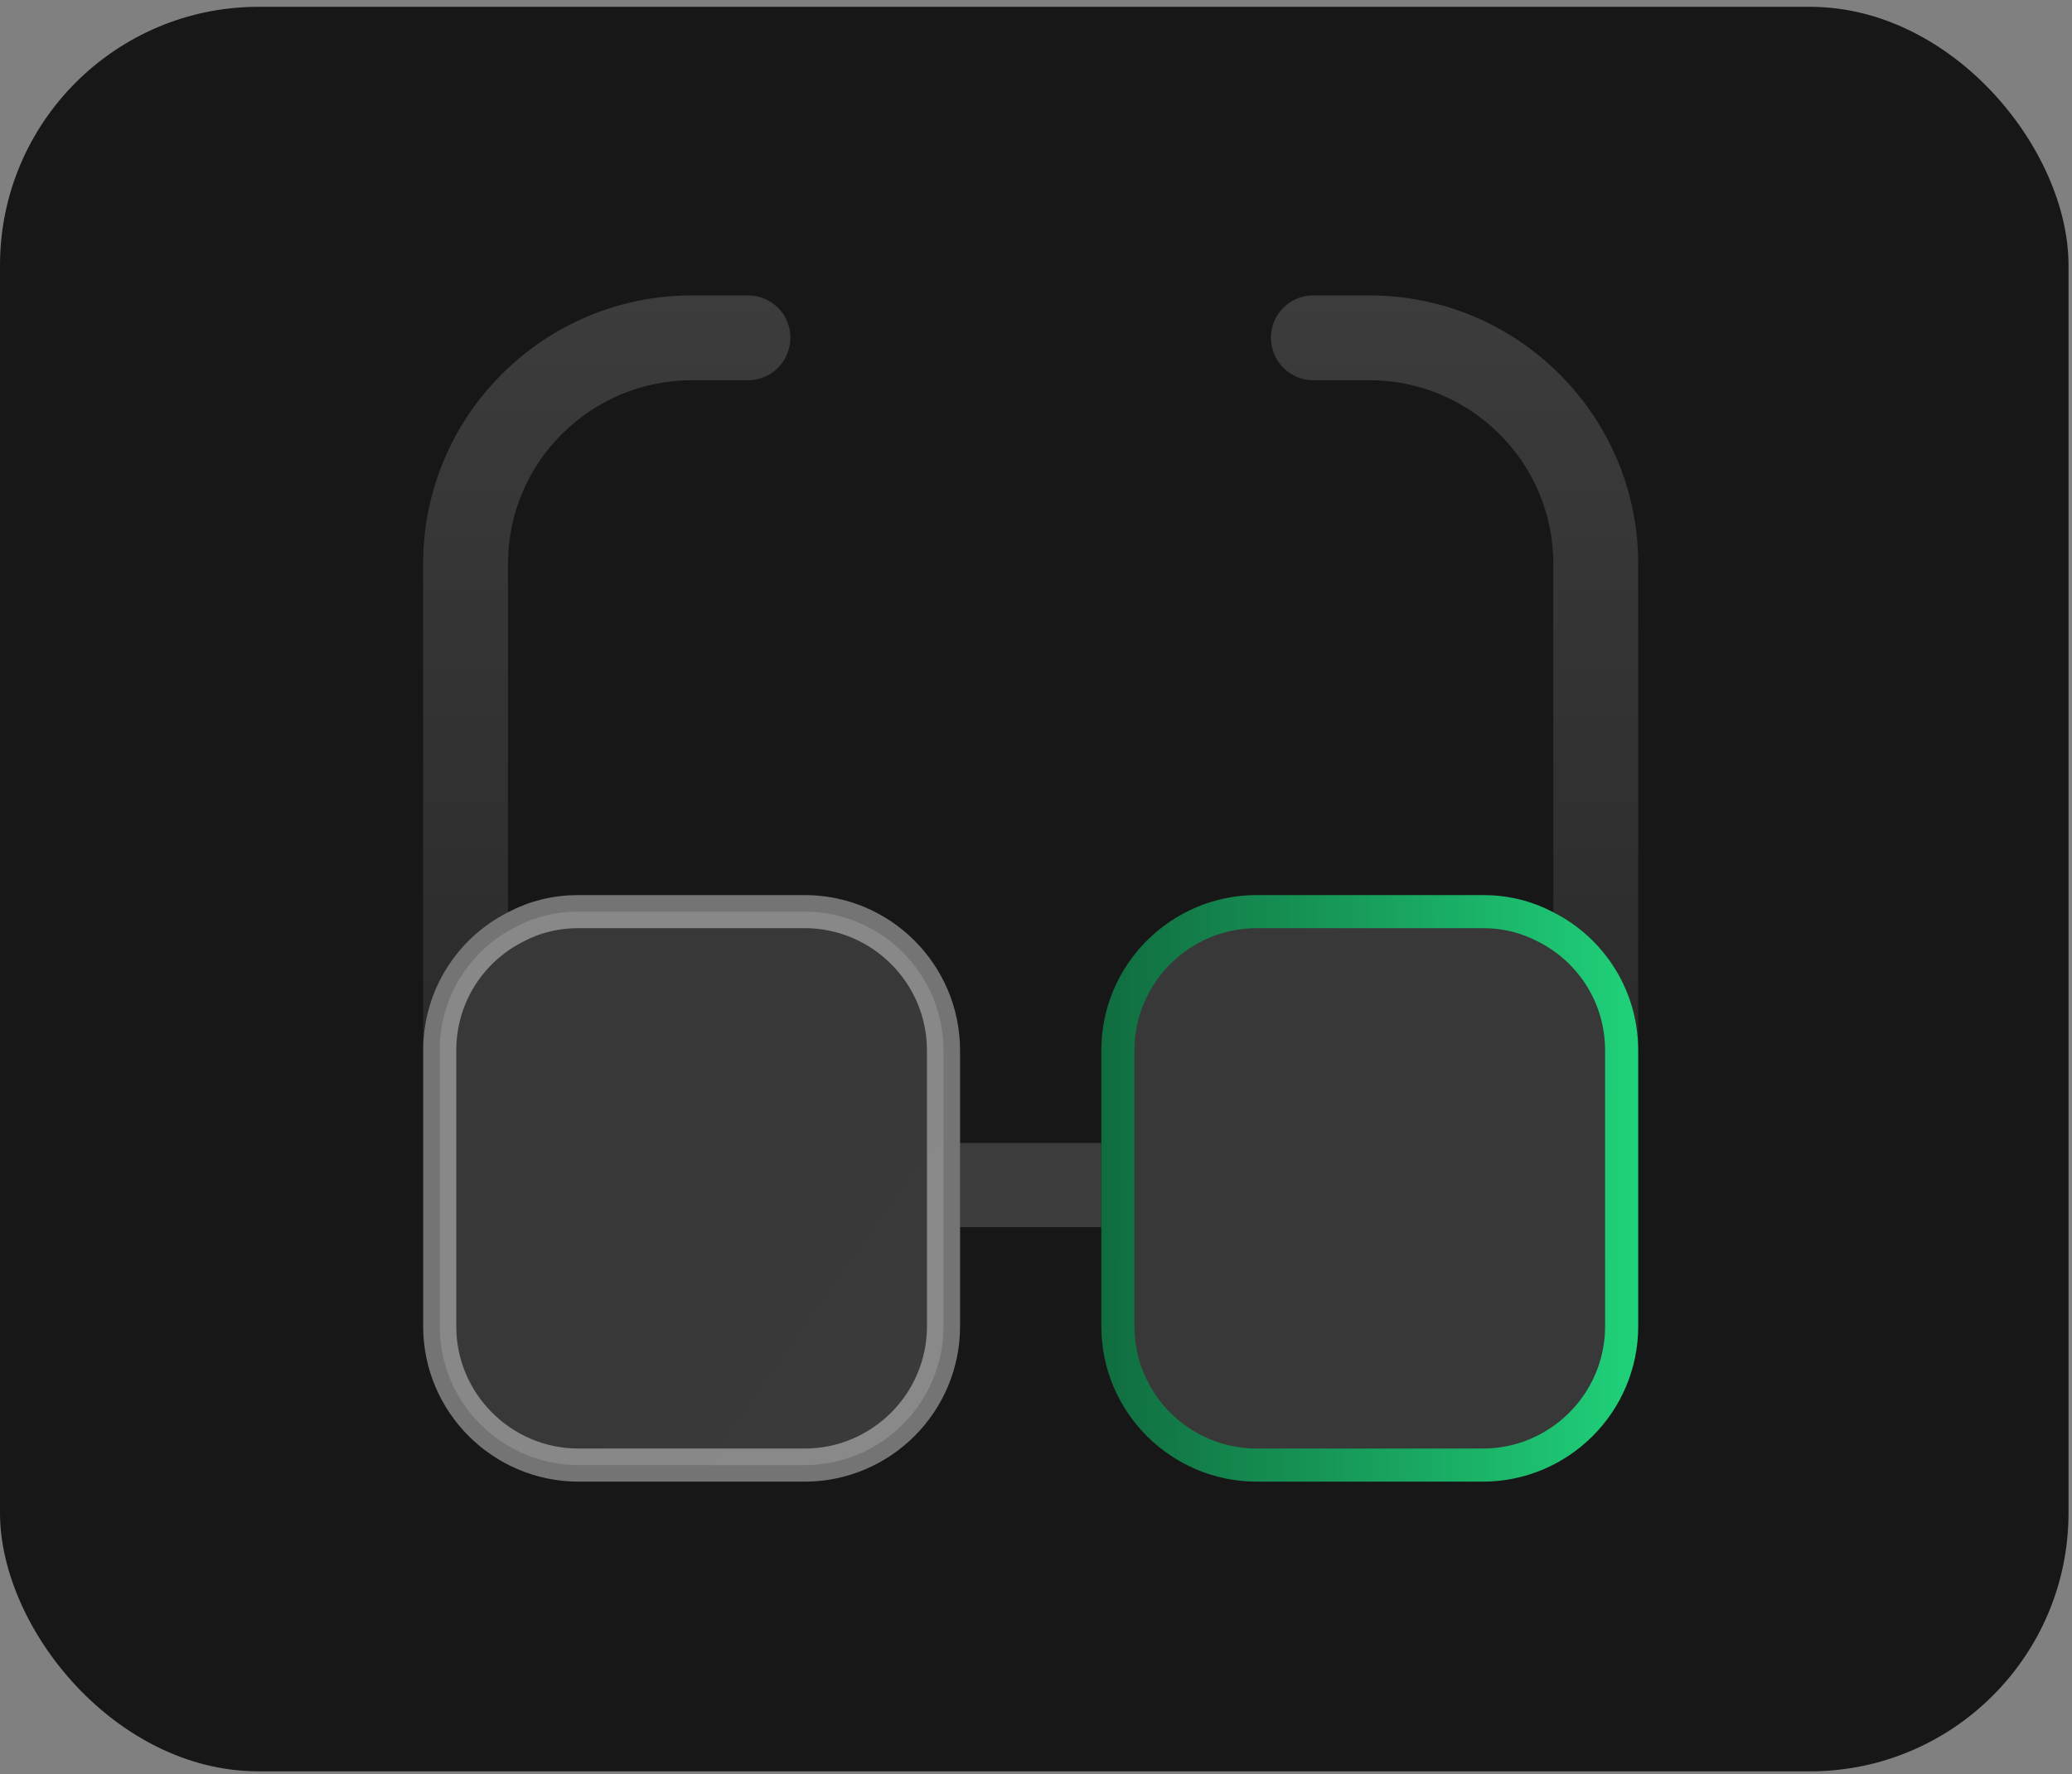 <?xml version="1.0" encoding="UTF-8"?> <svg xmlns="http://www.w3.org/2000/svg" width="195" height="167" viewBox="0 0 195 167" fill="none"><rect x="0" y="0" width="195" height="167" fill="#808080" stroke="none"/><rect y="0.641" width="194.673" height="166.106" rx="24.334" fill="#181717"></rect><path d="M103.643 107.594H90.354V115.522H103.643V107.594Z" fill="#3D3C3C"></path><path d="M74.385 31.773C74.385 34.006 72.598 35.793 70.421 35.793H65.117C55.569 35.793 47.808 43.554 47.808 53.045V85.875C43.063 88.276 39.824 93.189 39.824 98.884V53.045C39.824 39.143 51.158 27.809 65.117 27.809H70.421C72.598 27.809 74.385 29.595 74.385 31.773Z" fill="url(#paint0_linear_1098_1745)"></path><path d="M154.171 53.045V98.884C154.171 93.189 150.933 88.276 146.187 85.875V53.045C146.187 43.554 138.426 35.793 128.879 35.793H123.575C121.397 35.793 119.611 34.006 119.611 31.773C119.611 29.595 121.397 27.809 123.575 27.809H128.879C142.837 27.809 154.171 39.143 154.171 53.045Z" fill="url(#paint1_linear_1098_1745)"></path><path opacity="0.4" d="M48.512 87.267L48.524 87.261L48.536 87.255C50.317 86.315 52.3 85.816 54.453 85.816H75.725C82.908 85.816 88.795 91.655 88.795 98.886V124.849C88.795 132.08 82.908 137.919 75.725 137.919H54.453C47.269 137.919 41.382 132.08 41.382 124.849V98.886C41.382 93.799 44.272 89.412 48.512 87.267Z" fill="url(#paint2_linear_1098_1745)" fill-opacity="0.44" stroke="white" stroke-width="3.116"></path><path data-figma-bg-blur-radius="6.23256" d="M145.463 87.255L145.475 87.261L145.487 87.267C149.727 89.412 152.617 93.799 152.617 98.886V124.849C152.617 132.08 146.73 137.919 139.547 137.919H118.274C111.091 137.919 105.204 132.08 105.204 124.849V98.886C105.204 91.655 111.091 85.816 118.274 85.816H139.547C141.699 85.816 143.682 86.315 145.463 87.255Z" fill="#646363" fill-opacity="0.44" stroke="url(#paint3_linear_1098_1745)" stroke-width="3.116"></path><defs><clipPath id="bgblur_0_1098_1745_clip_path" transform="translate(-97.413 -78.025)"><path d="M145.463 87.255L145.475 87.261L145.487 87.267C149.727 89.412 152.617 93.799 152.617 98.886V124.849C152.617 132.08 146.73 137.919 139.547 137.919H118.274C111.091 137.919 105.204 132.08 105.204 124.849V98.886C105.204 91.655 111.091 85.816 118.274 85.816H139.547C141.699 85.816 143.682 86.315 145.463 87.255Z"></path></clipPath><linearGradient id="paint0_linear_1098_1745" x1="57.105" y1="27.809" x2="57.105" y2="98.884" gradientUnits="userSpaceOnUse"><stop stop-color="#3D3C3C"></stop><stop offset="1" stop-color="#2C2B2B"></stop></linearGradient><linearGradient id="paint1_linear_1098_1745" x1="136.891" y1="27.809" x2="136.891" y2="98.884" gradientUnits="userSpaceOnUse"><stop stop-color="#3D3C3C"></stop><stop offset="1" stop-color="#2C2B2B"></stop></linearGradient><linearGradient id="paint2_linear_1098_1745" x1="70.5" y1="114.503" x2="134" y2="159.503" gradientUnits="userSpaceOnUse"><stop stop-color="white" stop-opacity="0.81"></stop><stop offset="1" stop-color="white"></stop></linearGradient><linearGradient id="paint3_linear_1098_1745" x1="103.646" y1="95.542" x2="154.509" y2="95.662" gradientUnits="userSpaceOnUse"><stop stop-color="#106C3F"></stop><stop offset="1" stop-color="#20D27A"></stop></linearGradient></defs></svg> 